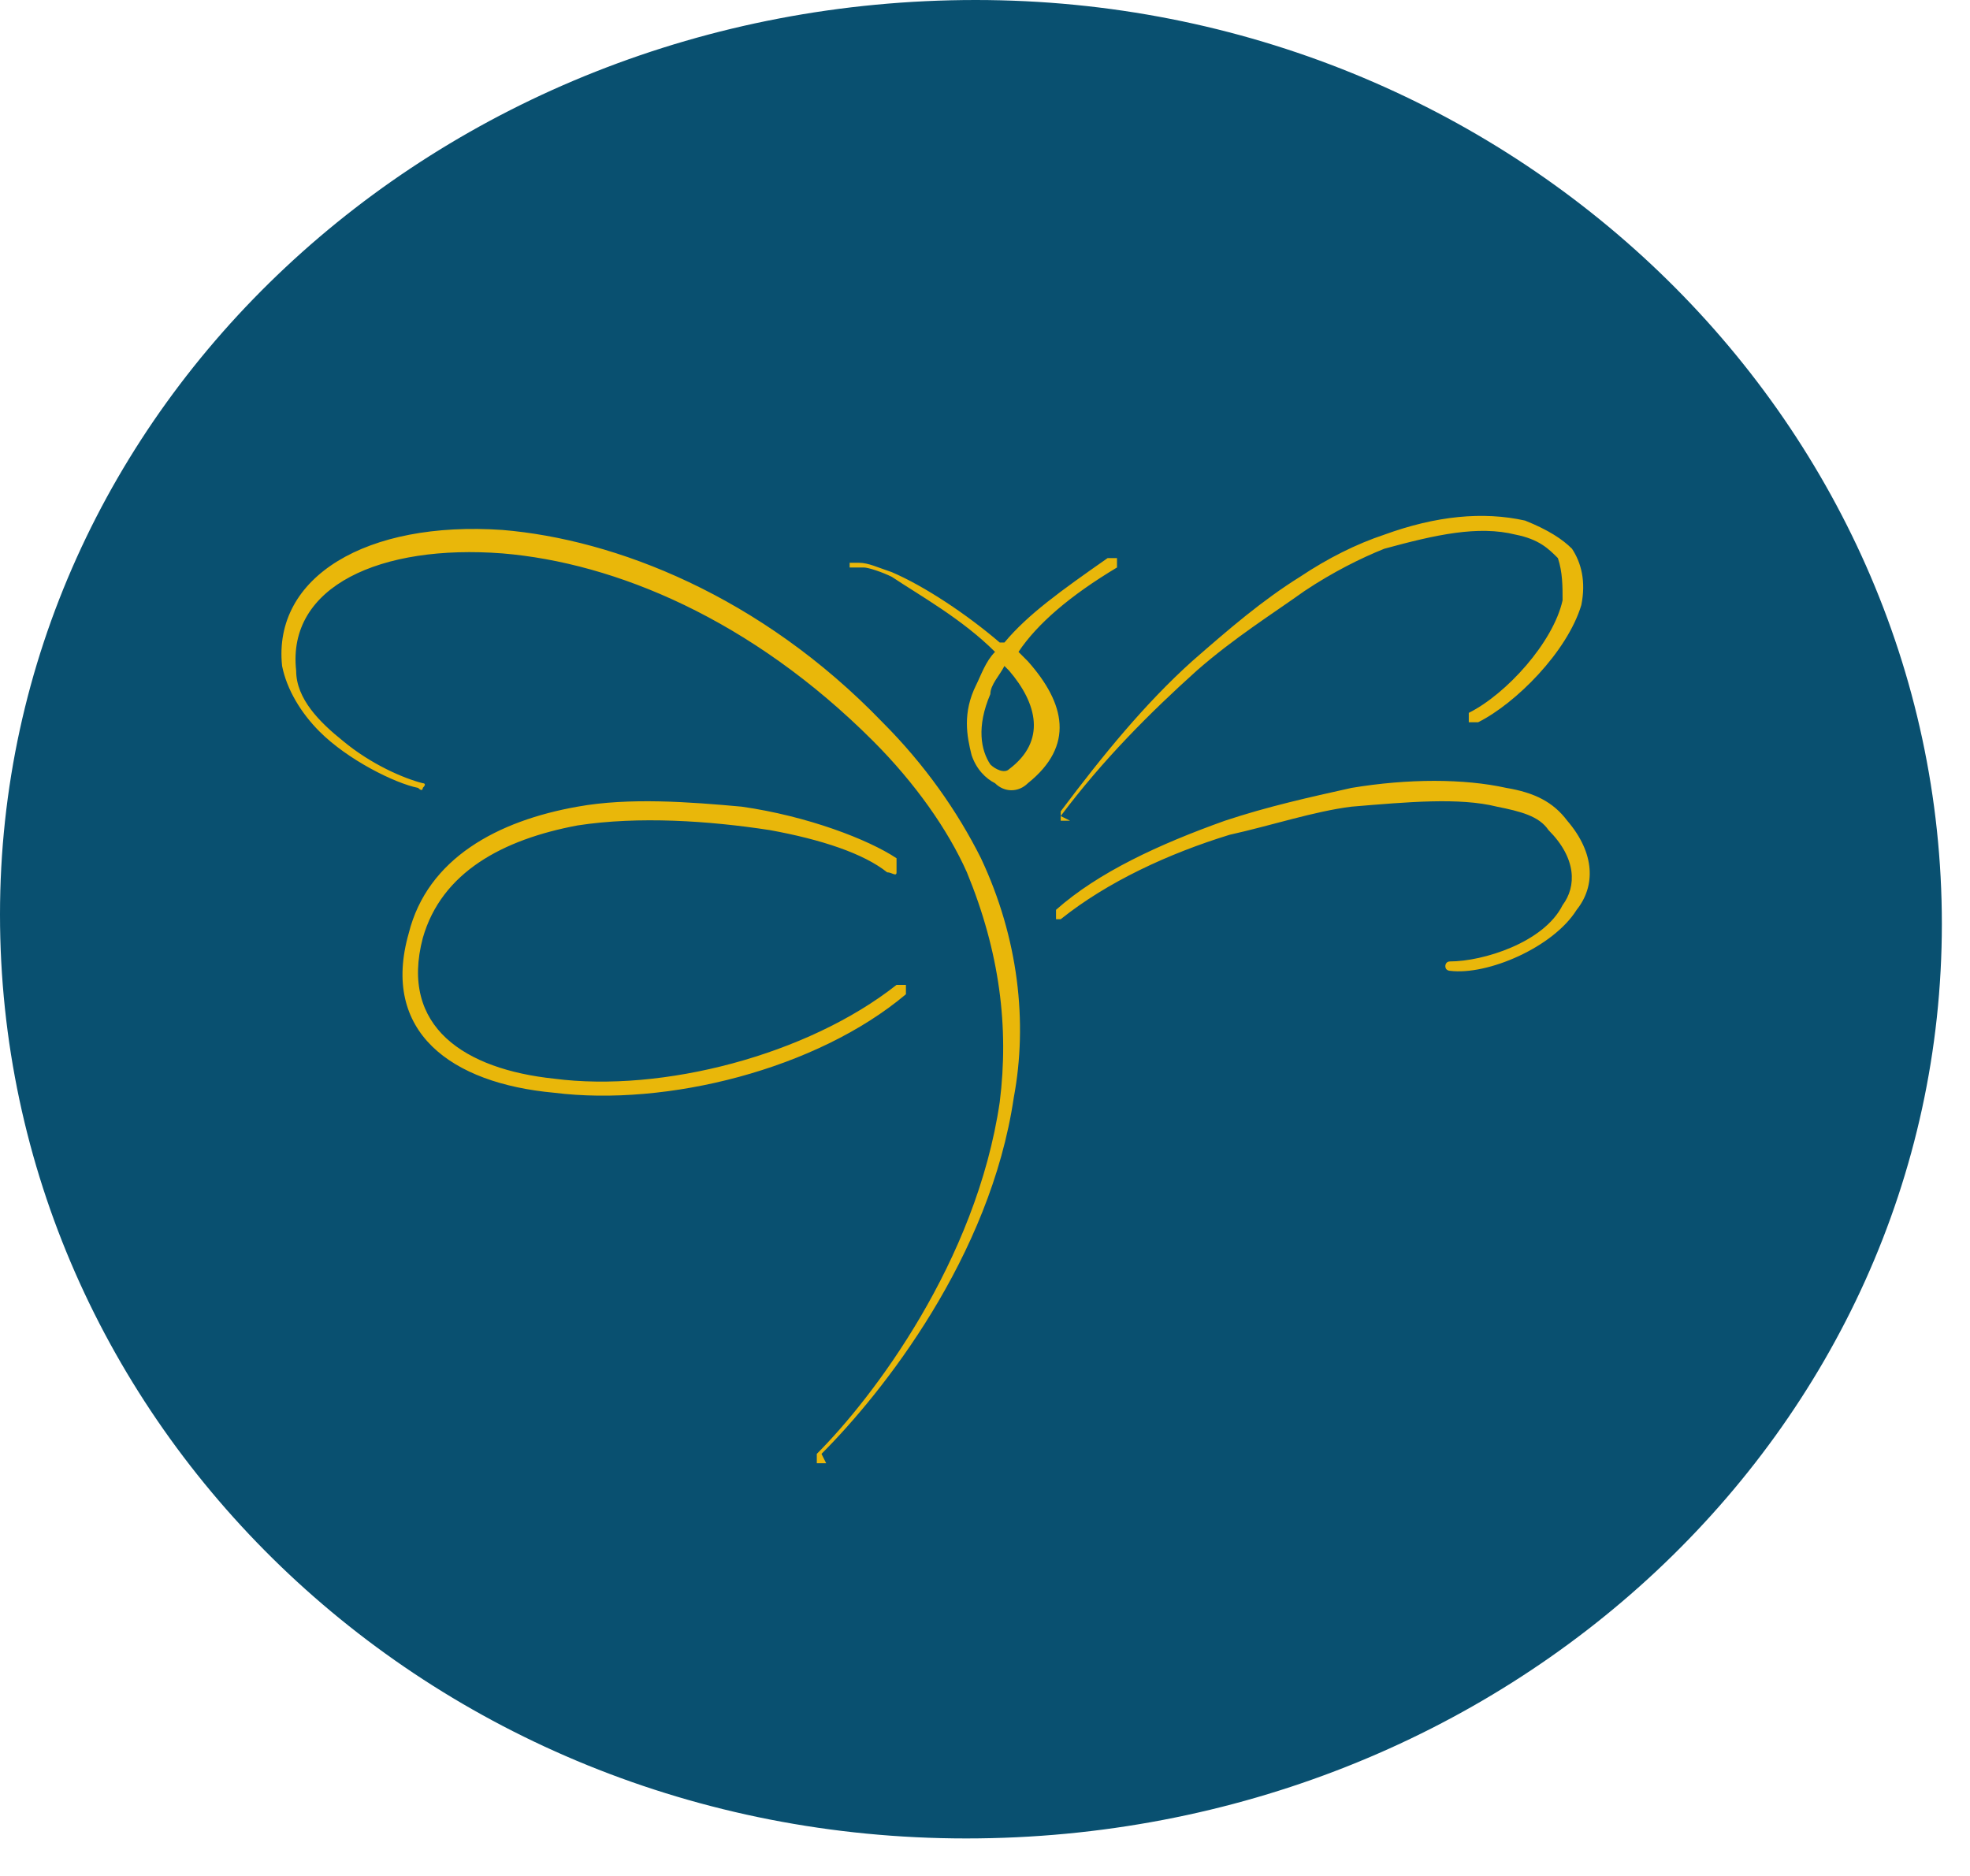 <svg xmlns="http://www.w3.org/2000/svg" width="42" height="40" viewBox="0 0 42 40" fill="none"><path fill-rule="evenodd" clip-rule="evenodd" d="M20.8 0C32.2 0 41.4 8.9 41.4 19.7C41.4 30.5 32.1 39.2 20.6 39.2C9.1 39.2 0 30.3 0 19.5C0 8.7 9.3 0 20.8 0Z" fill="#095070"></path><path fill-rule="evenodd" clip-rule="evenodd" d="M21.414 14.2C21.314 14.4 21.114 14.6 21.114 14.8C20.814 15.5 20.914 16 21.114 16.3C21.214 16.4 21.414 16.5 21.514 16.4C22.314 15.8 22.114 15 21.514 14.3C21.514 14.3 21.514 14.3 21.414 14.2ZM21.414 13.7C21.914 13.1 22.614 12.6 23.614 11.9C23.614 11.9 23.714 11.9 23.814 11.9C23.814 11.9 23.814 12 23.814 12.1C22.814 12.7 22.114 13.3 21.714 13.9C21.714 13.9 21.814 14 21.914 14.1C22.714 15 22.914 15.9 21.914 16.7C21.714 16.9 21.414 16.9 21.214 16.7C21.014 16.6 20.814 16.4 20.714 16.1C20.614 15.7 20.514 15.2 20.814 14.6C20.914 14.4 21.014 14.1 21.214 13.9C20.514 13.2 19.614 12.7 19.014 12.3C18.814 12.2 18.514 12.1 18.414 12.1C18.414 12.1 18.414 12.1 18.314 12.1C18.314 12.1 18.214 12.1 18.114 12.1V12C18.114 12 18.214 12 18.314 12C18.514 12 18.714 12.1 19.014 12.2C19.714 12.5 20.614 13.1 21.314 13.7H21.414ZM22.714 19.6C22.714 19.6 22.614 19.6 22.514 19.6C22.514 19.6 22.514 19.5 22.514 19.4C23.414 18.6 24.714 18 26.114 17.5C27.014 17.2 27.914 17 28.814 16.8C30.014 16.6 31.214 16.6 32.114 16.8C32.714 16.9 33.114 17.1 33.414 17.5C34.014 18.2 34.014 18.9 33.614 19.4C33.114 20.2 31.714 20.8 30.914 20.7C30.914 20.7 30.814 20.7 30.814 20.6C30.814 20.6 30.814 20.5 30.914 20.5C31.614 20.5 32.914 20.1 33.314 19.3C33.614 18.9 33.614 18.3 33.014 17.7C32.814 17.4 32.414 17.3 31.914 17.2C31.114 17 30.014 17.1 28.814 17.2C28.014 17.3 27.114 17.6 26.214 17.8C24.914 18.2 23.614 18.8 22.614 19.6H22.714ZM22.814 17.5C22.814 17.5 22.714 17.5 22.614 17.5C22.614 17.5 22.614 17.4 22.614 17.3C23.514 16.1 24.414 15 25.414 14.1C26.214 13.4 26.914 12.8 27.714 12.3C28.314 11.9 28.914 11.6 29.514 11.4C30.614 11 31.614 10.9 32.514 11.1C33.014 11.3 33.314 11.5 33.514 11.7C33.714 12 33.814 12.4 33.714 12.9C33.414 13.9 32.314 15 31.514 15.4C31.514 15.4 31.414 15.4 31.314 15.4C31.314 15.4 31.314 15.3 31.314 15.2C32.114 14.8 33.114 13.7 33.314 12.8C33.314 12.5 33.314 12.2 33.214 11.9C33.014 11.7 32.814 11.5 32.314 11.4C31.514 11.2 30.614 11.4 29.514 11.7C29.014 11.9 28.414 12.2 27.814 12.6C27.114 13.1 26.314 13.6 25.514 14.3C24.514 15.2 23.514 16.2 22.614 17.4L22.814 17.5ZM19.114 18.4C19.114 18.4 19.114 18.5 19.114 18.6C19.114 18.7 19.014 18.6 18.914 18.6C18.414 18.2 17.514 17.9 16.414 17.7C15.114 17.5 13.614 17.4 12.314 17.6C10.714 17.9 9.414 18.6 9.014 20C8.514 21.9 9.914 22.8 11.814 23C14.114 23.3 17.214 22.5 19.114 21C19.114 21 19.214 21 19.314 21C19.314 21 19.314 21.1 19.314 21.2C17.414 22.8 14.214 23.6 11.814 23.3C9.614 23.1 8.114 22 8.714 19.9C9.114 18.3 10.614 17.5 12.314 17.2C13.414 17 14.714 17.1 15.814 17.2C17.214 17.4 18.514 17.9 19.114 18.3V18.4ZM17.614 31.2C17.614 31.2 17.514 31.2 17.414 31.2C17.414 31.2 17.414 31.1 17.414 31C18.614 29.8 20.814 26.9 21.314 23.5C21.514 21.9 21.314 20.3 20.614 18.6C20.214 17.7 19.514 16.7 18.614 15.8C16.014 13.2 13.114 12 10.714 11.8C8.114 11.6 6.114 12.5 6.314 14.3C6.314 14.9 6.814 15.4 7.314 15.8C7.914 16.3 8.614 16.6 9.014 16.7C9.014 16.7 9.114 16.7 9.014 16.8C9.014 16.8 9.014 16.9 8.914 16.8C8.414 16.7 7.414 16.2 6.814 15.6C6.414 15.2 6.114 14.7 6.014 14.2C5.814 12.3 7.814 11.1 10.714 11.3C13.114 11.5 16.214 12.7 18.814 15.4C19.714 16.3 20.414 17.3 20.914 18.3C21.714 20 21.914 21.8 21.614 23.4C21.114 26.8 18.814 29.7 17.514 31L17.614 31.2Z" fill="#E9B70A"></path></svg>